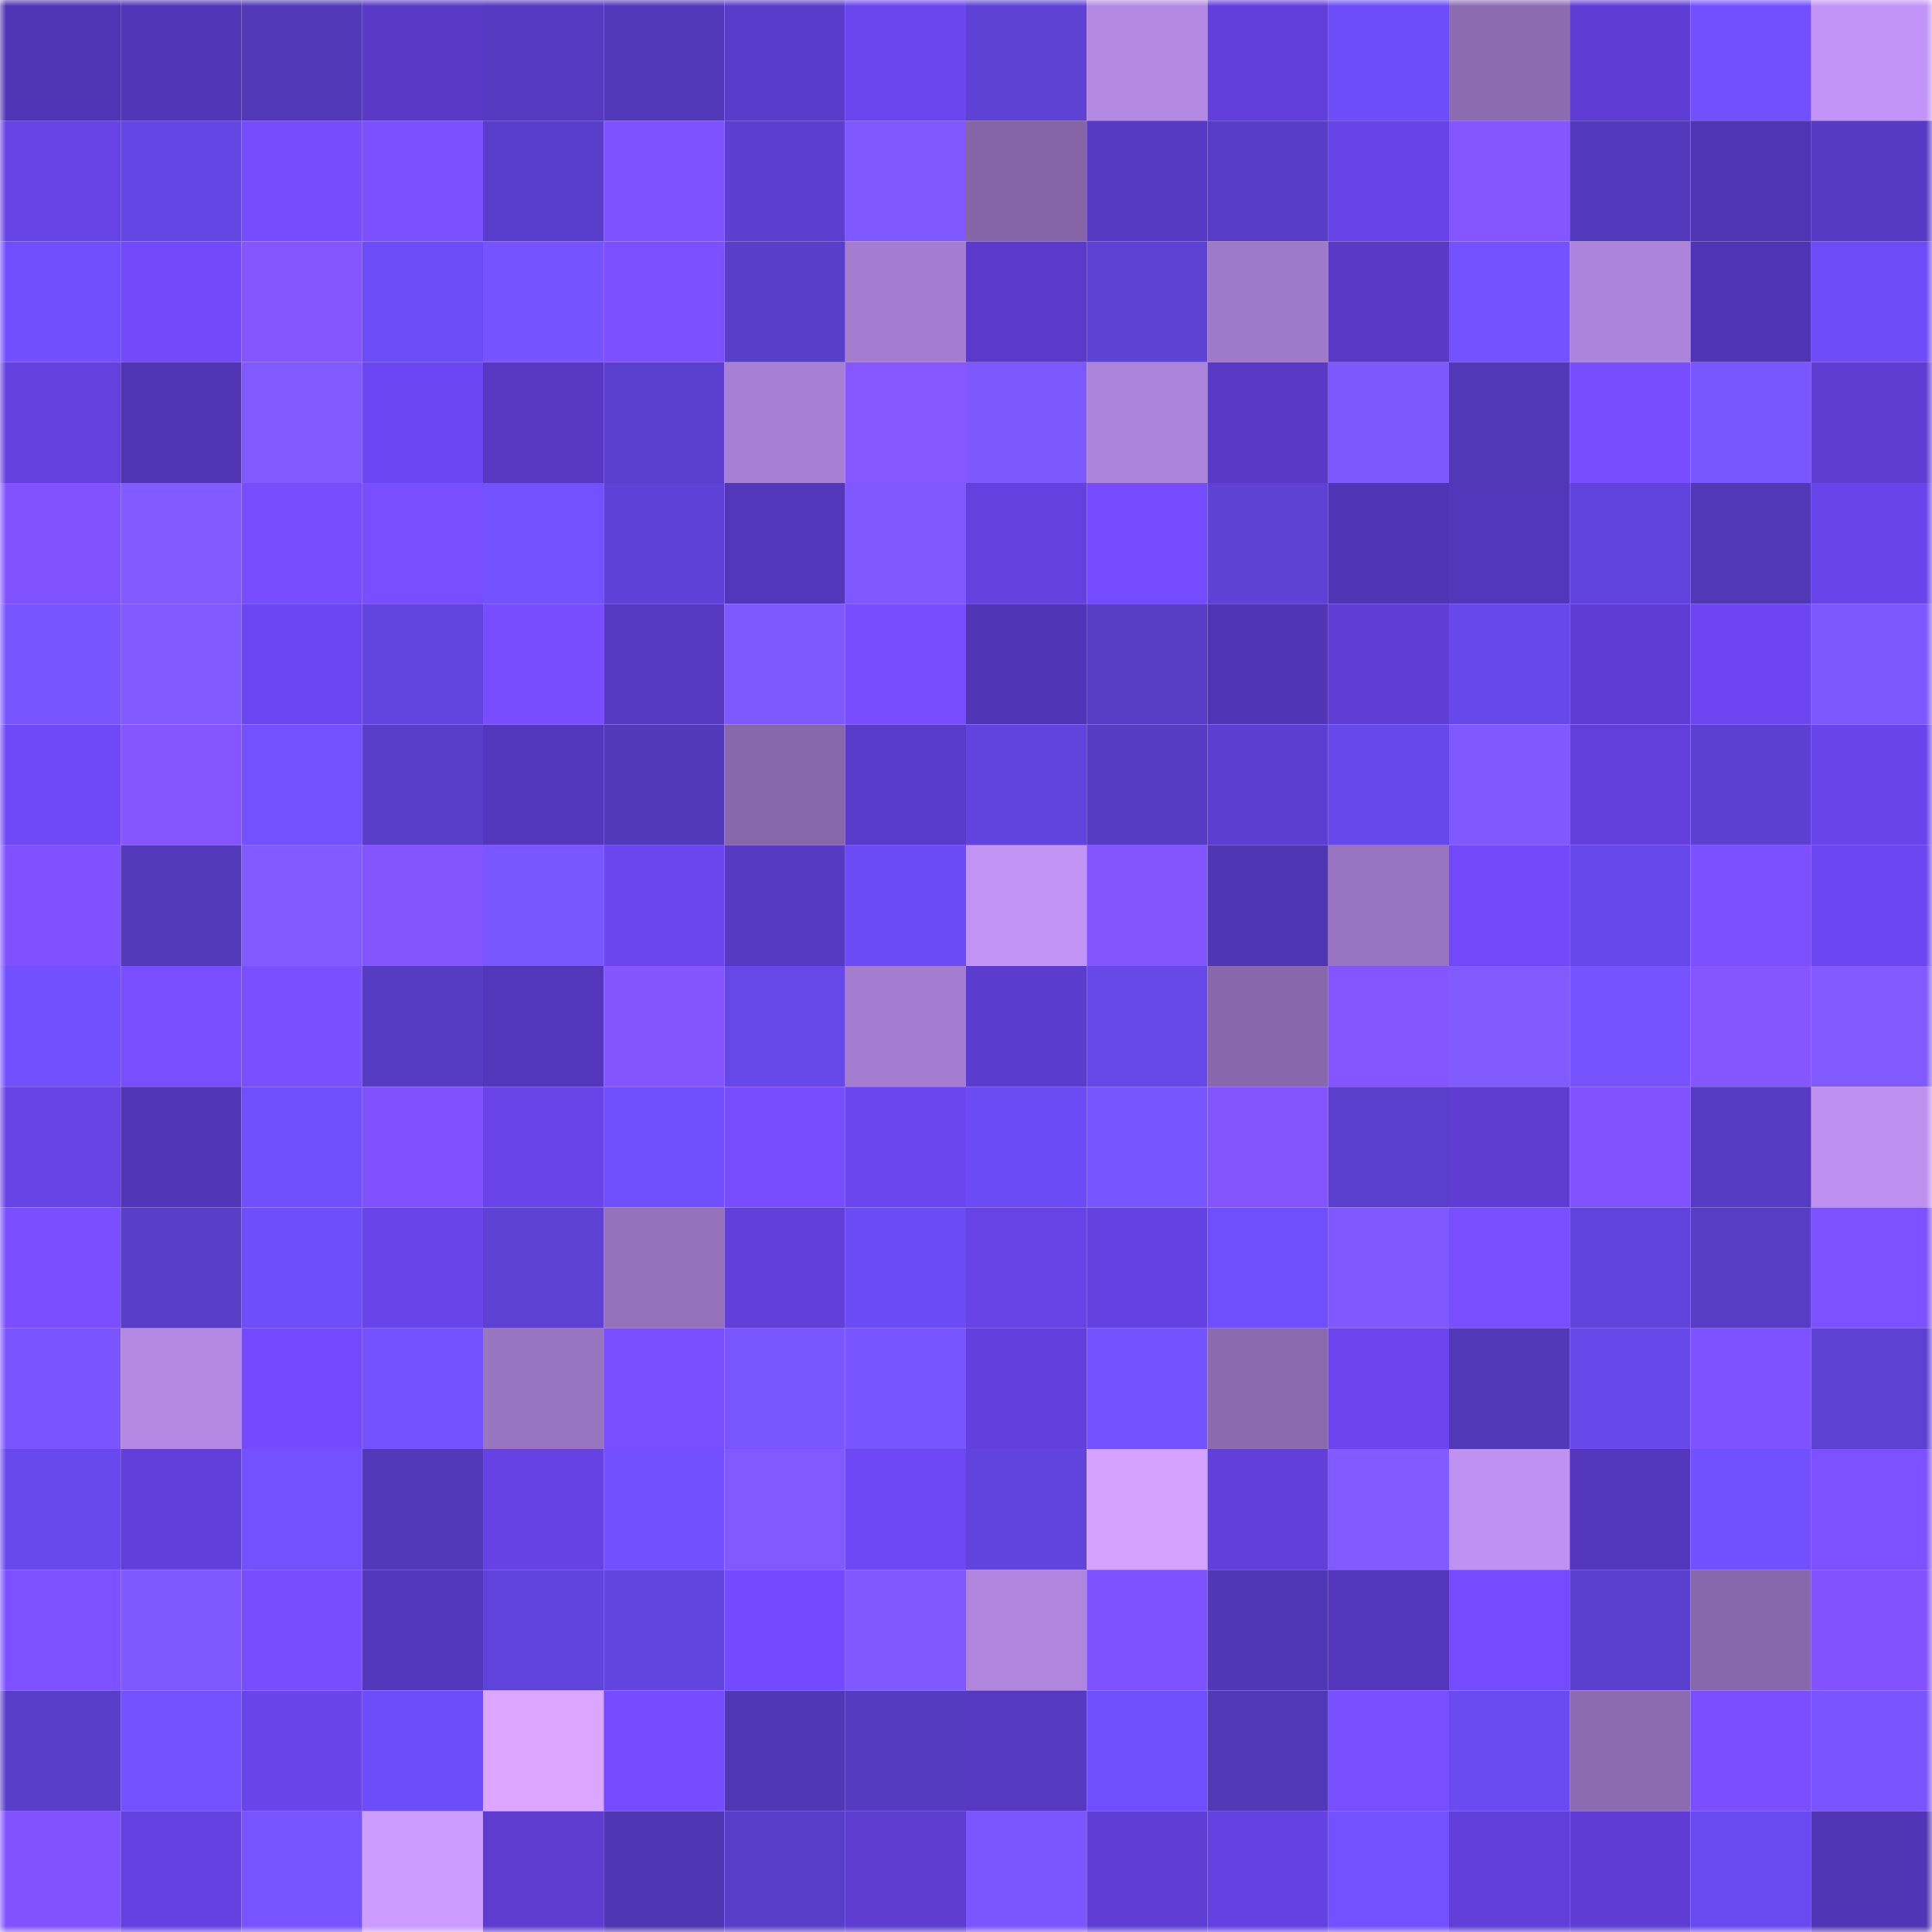 <svg viewBox="0 0 160 160" fill="none" role="img" xmlns="http://www.w3.org/2000/svg" width="240" height="240" name="linea%2Cgah.linea.eth"><title>linea,gah.linea.eth</title><mask id="718844647" mask-type="alpha" maskUnits="userSpaceOnUse" x="0" y="0" width="160" height="160"><rect width="160" height="160" fill="#FFFFFF"></rect></mask><g mask="url(#718844647)"><rect x="0" y="0" width="10" height="10" fill="#5034b3"></rect><rect x="10" y="0" width="10" height="10" fill="#5335b8"></rect><rect x="20" y="0" width="10" height="10" fill="#5139b8"></rect><rect x="30" y="0" width="10" height="10" fill="#5939c6"></rect><rect x="40" y="0" width="10" height="10" fill="#5738c1"></rect><rect x="50" y="0" width="10" height="10" fill="#5139b9"></rect><rect x="60" y="0" width="10" height="10" fill="#5b3bca"></rect><rect x="70" y="0" width="10" height="10" fill="#6b45ed"></rect><rect x="80" y="0" width="10" height="10" fill="#5d42d5"></rect><rect x="90" y="0" width="10" height="10" fill="#b489e4"></rect><rect x="100" y="0" width="10" height="10" fill="#623fda"></rect><rect x="110" y="0" width="10" height="10" fill="#6d4df9"></rect><rect x="120" y="0" width="10" height="10" fill="#8c6bb1"></rect><rect x="130" y="0" width="10" height="10" fill="#5f3dd4"></rect><rect x="140" y="0" width="10" height="10" fill="#7250ff"></rect><rect x="150" y="0" width="10" height="10" fill="#c394f7"></rect><rect x="0" y="10" width="10" height="10" fill="#6742e5"></rect><rect x="10" y="10" width="10" height="10" fill="#6446e4"></rect><rect x="20" y="10" width="10" height="10" fill="#764cff"></rect><rect x="30" y="10" width="10" height="10" fill="#7c50ff"></rect><rect x="40" y="10" width="10" height="10" fill="#593ecb"></rect><rect x="50" y="10" width="10" height="10" fill="#7f52ff"></rect><rect x="60" y="10" width="10" height="10" fill="#5e3dd1"></rect><rect x="70" y="10" width="10" height="10" fill="#7f59ff"></rect><rect x="80" y="10" width="10" height="10" fill="#8565a8"></rect><rect x="90" y="10" width="10" height="10" fill="#5839c3"></rect><rect x="100" y="10" width="10" height="10" fill="#573dc7"></rect><rect x="110" y="10" width="10" height="10" fill="#6843e8"></rect><rect x="120" y="10" width="10" height="10" fill="#8556ff"></rect><rect x="130" y="10" width="10" height="10" fill="#533abd"></rect><rect x="140" y="10" width="10" height="10" fill="#5034b3"></rect><rect x="150" y="10" width="10" height="10" fill="#5839c4"></rect><rect x="0" y="20" width="10" height="10" fill="#714fff"></rect><rect x="10" y="20" width="10" height="10" fill="#7149fb"></rect><rect x="20" y="20" width="10" height="10" fill="#8556ff"></rect><rect x="30" y="20" width="10" height="10" fill="#6c4cf6"></rect><rect x="40" y="20" width="10" height="10" fill="#7653ff"></rect><rect x="50" y="20" width="10" height="10" fill="#7c50ff"></rect><rect x="60" y="20" width="10" height="10" fill="#583ec9"></rect><rect x="70" y="20" width="10" height="10" fill="#a47dd0"></rect><rect x="80" y="20" width="10" height="10" fill="#5b3ac9"></rect><rect x="90" y="20" width="10" height="10" fill="#5d42d5"></rect><rect x="100" y="20" width="10" height="10" fill="#a07aca"></rect><rect x="110" y="20" width="10" height="10" fill="#5939c6"></rect><rect x="120" y="20" width="10" height="10" fill="#7451ff"></rect><rect x="130" y="20" width="10" height="10" fill="#ad84dc"></rect><rect x="140" y="20" width="10" height="10" fill="#5134b5"></rect><rect x="150" y="20" width="10" height="10" fill="#6d4cf7"></rect><rect x="0" y="30" width="10" height="10" fill="#6441df"></rect><rect x="10" y="30" width="10" height="10" fill="#5134b4"></rect><rect x="20" y="30" width="10" height="10" fill="#805aff"></rect><rect x="30" y="30" width="10" height="10" fill="#6d46f3"></rect><rect x="40" y="30" width="10" height="10" fill="#5838c3"></rect><rect x="50" y="30" width="10" height="10" fill="#5b40cf"></rect><rect x="60" y="30" width="10" height="10" fill="#a77fd3"></rect><rect x="70" y="30" width="10" height="10" fill="#8656ff"></rect><rect x="80" y="30" width="10" height="10" fill="#7d58ff"></rect><rect x="90" y="30" width="10" height="10" fill="#ac83da"></rect><rect x="100" y="30" width="10" height="10" fill="#5939c6"></rect><rect x="110" y="30" width="10" height="10" fill="#7e58ff"></rect><rect x="120" y="30" width="10" height="10" fill="#5038b7"></rect><rect x="130" y="30" width="10" height="10" fill="#774dff"></rect><rect x="140" y="30" width="10" height="10" fill="#7a56ff"></rect><rect x="150" y="30" width="10" height="10" fill="#5f3dd3"></rect><rect x="0" y="40" width="10" height="10" fill="#8153ff"></rect><rect x="10" y="40" width="10" height="10" fill="#815bff"></rect><rect x="20" y="40" width="10" height="10" fill="#774dff"></rect><rect x="30" y="40" width="10" height="10" fill="#794eff"></rect><rect x="40" y="40" width="10" height="10" fill="#7351ff"></rect><rect x="50" y="40" width="10" height="10" fill="#5e42d7"></rect><rect x="60" y="40" width="10" height="10" fill="#5436bb"></rect><rect x="70" y="40" width="10" height="10" fill="#7f59ff"></rect><rect x="80" y="40" width="10" height="10" fill="#6441df"></rect><rect x="90" y="40" width="10" height="10" fill="#744bff"></rect><rect x="100" y="40" width="10" height="10" fill="#5e42d6"></rect><rect x="110" y="40" width="10" height="10" fill="#5235b7"></rect><rect x="120" y="40" width="10" height="10" fill="#5336b9"></rect><rect x="130" y="40" width="10" height="10" fill="#6043db"></rect><rect x="140" y="40" width="10" height="10" fill="#5038b6"></rect><rect x="150" y="40" width="10" height="10" fill="#6944ea"></rect><rect x="0" y="50" width="10" height="10" fill="#7955ff"></rect><rect x="10" y="50" width="10" height="10" fill="#805aff"></rect><rect x="20" y="50" width="10" height="10" fill="#6c46f1"></rect><rect x="30" y="50" width="10" height="10" fill="#6245df"></rect><rect x="40" y="50" width="10" height="10" fill="#774dff"></rect><rect x="50" y="50" width="10" height="10" fill="#5738c1"></rect><rect x="60" y="50" width="10" height="10" fill="#7e59ff"></rect><rect x="70" y="50" width="10" height="10" fill="#784dff"></rect><rect x="80" y="50" width="10" height="10" fill="#5235b6"></rect><rect x="90" y="50" width="10" height="10" fill="#573dc6"></rect><rect x="100" y="50" width="10" height="10" fill="#5235b7"></rect><rect x="110" y="50" width="10" height="10" fill="#603ed5"></rect><rect x="120" y="50" width="10" height="10" fill="#6748ea"></rect><rect x="130" y="50" width="10" height="10" fill="#5f3dd4"></rect><rect x="140" y="50" width="10" height="10" fill="#6d46f2"></rect><rect x="150" y="50" width="10" height="10" fill="#7d58ff"></rect><rect x="0" y="60" width="10" height="10" fill="#6f48f7"></rect><rect x="10" y="60" width="10" height="10" fill="#8556ff"></rect><rect x="20" y="60" width="10" height="10" fill="#7351ff"></rect><rect x="30" y="60" width="10" height="10" fill="#583ec9"></rect><rect x="40" y="60" width="10" height="10" fill="#5537bd"></rect><rect x="50" y="60" width="10" height="10" fill="#5139b9"></rect><rect x="60" y="60" width="10" height="10" fill="#8767ab"></rect><rect x="70" y="60" width="10" height="10" fill="#5a3ac8"></rect><rect x="80" y="60" width="10" height="10" fill="#6144dd"></rect><rect x="90" y="60" width="10" height="10" fill="#553cc2"></rect><rect x="100" y="60" width="10" height="10" fill="#5e3dd1"></rect><rect x="110" y="60" width="10" height="10" fill="#6748ea"></rect><rect x="120" y="60" width="10" height="10" fill="#7f59ff"></rect><rect x="130" y="60" width="10" height="10" fill="#6340dc"></rect><rect x="140" y="60" width="10" height="10" fill="#5c40d1"></rect><rect x="150" y="60" width="10" height="10" fill="#6944ea"></rect><rect x="0" y="70" width="10" height="10" fill="#8052ff"></rect><rect x="10" y="70" width="10" height="10" fill="#523abb"></rect><rect x="20" y="70" width="10" height="10" fill="#815bff"></rect><rect x="30" y="70" width="10" height="10" fill="#8354ff"></rect><rect x="40" y="70" width="10" height="10" fill="#7a56ff"></rect><rect x="50" y="70" width="10" height="10" fill="#6b45ee"></rect><rect x="60" y="70" width="10" height="10" fill="#5839c4"></rect><rect x="70" y="70" width="10" height="10" fill="#6b4bf4"></rect><rect x="80" y="70" width="10" height="10" fill="#c294f6"></rect><rect x="90" y="70" width="10" height="10" fill="#8355ff"></rect><rect x="100" y="70" width="10" height="10" fill="#4f37b4"></rect><rect x="110" y="70" width="10" height="10" fill="#9874c1"></rect><rect x="120" y="70" width="10" height="10" fill="#7149fa"></rect><rect x="130" y="70" width="10" height="10" fill="#6648ea"></rect><rect x="140" y="70" width="10" height="10" fill="#7c50ff"></rect><rect x="150" y="70" width="10" height="10" fill="#6c46f1"></rect><rect x="0" y="80" width="10" height="10" fill="#7250ff"></rect><rect x="10" y="80" width="10" height="10" fill="#794eff"></rect><rect x="20" y="80" width="10" height="10" fill="#7a4fff"></rect><rect x="30" y="80" width="10" height="10" fill="#553cc2"></rect><rect x="40" y="80" width="10" height="10" fill="#5336ba"></rect><rect x="50" y="80" width="10" height="10" fill="#8354ff"></rect><rect x="60" y="80" width="10" height="10" fill="#6648e9"></rect><rect x="70" y="80" width="10" height="10" fill="#a47dd0"></rect><rect x="80" y="80" width="10" height="10" fill="#5c3cce"></rect><rect x="90" y="80" width="10" height="10" fill="#6647e8"></rect><rect x="100" y="80" width="10" height="10" fill="#8867ac"></rect><rect x="110" y="80" width="10" height="10" fill="#8556ff"></rect><rect x="120" y="80" width="10" height="10" fill="#825bff"></rect><rect x="130" y="80" width="10" height="10" fill="#7753ff"></rect><rect x="140" y="80" width="10" height="10" fill="#8556ff"></rect><rect x="150" y="80" width="10" height="10" fill="#805aff"></rect><rect x="0" y="90" width="10" height="10" fill="#6743e6"></rect><rect x="10" y="90" width="10" height="10" fill="#5335b8"></rect><rect x="20" y="90" width="10" height="10" fill="#704fff"></rect><rect x="30" y="90" width="10" height="10" fill="#8052ff"></rect><rect x="40" y="90" width="10" height="10" fill="#6944e9"></rect><rect x="50" y="90" width="10" height="10" fill="#6f4efc"></rect><rect x="60" y="90" width="10" height="10" fill="#774dff"></rect><rect x="70" y="90" width="10" height="10" fill="#6b45ed"></rect><rect x="80" y="90" width="10" height="10" fill="#6b4bf3"></rect><rect x="90" y="90" width="10" height="10" fill="#7854ff"></rect><rect x="100" y="90" width="10" height="10" fill="#8455ff"></rect><rect x="110" y="90" width="10" height="10" fill="#5a3fcd"></rect><rect x="120" y="90" width="10" height="10" fill="#5f3dd3"></rect><rect x="130" y="90" width="10" height="10" fill="#8153ff"></rect><rect x="140" y="90" width="10" height="10" fill="#553cc2"></rect><rect x="150" y="90" width="10" height="10" fill="#bd90f0"></rect><rect x="0" y="100" width="10" height="10" fill="#7b4fff"></rect><rect x="10" y="100" width="10" height="10" fill="#593eca"></rect><rect x="20" y="100" width="10" height="10" fill="#6e4dfa"></rect><rect x="30" y="100" width="10" height="10" fill="#6a44eb"></rect><rect x="40" y="100" width="10" height="10" fill="#5d41d5"></rect><rect x="50" y="100" width="10" height="10" fill="#9571bc"></rect><rect x="60" y="100" width="10" height="10" fill="#613fd8"></rect><rect x="70" y="100" width="10" height="10" fill="#6b4bf4"></rect><rect x="80" y="100" width="10" height="10" fill="#6742e4"></rect><rect x="90" y="100" width="10" height="10" fill="#6541e1"></rect><rect x="100" y="100" width="10" height="10" fill="#6f4efe"></rect><rect x="110" y="100" width="10" height="10" fill="#7f59ff"></rect><rect x="120" y="100" width="10" height="10" fill="#794eff"></rect><rect x="130" y="100" width="10" height="10" fill="#6043db"></rect><rect x="140" y="100" width="10" height="10" fill="#573dc5"></rect><rect x="150" y="100" width="10" height="10" fill="#7d51ff"></rect><rect x="0" y="110" width="10" height="10" fill="#7a55ff"></rect><rect x="10" y="110" width="10" height="10" fill="#b489e4"></rect><rect x="20" y="110" width="10" height="10" fill="#734aff"></rect><rect x="30" y="110" width="10" height="10" fill="#7451ff"></rect><rect x="40" y="110" width="10" height="10" fill="#9874c1"></rect><rect x="50" y="110" width="10" height="10" fill="#794eff"></rect><rect x="60" y="110" width="10" height="10" fill="#7a56ff"></rect><rect x="70" y="110" width="10" height="10" fill="#7854ff"></rect><rect x="80" y="110" width="10" height="10" fill="#6340dd"></rect><rect x="90" y="110" width="10" height="10" fill="#7452ff"></rect><rect x="100" y="110" width="10" height="10" fill="#8b6ab0"></rect><rect x="110" y="110" width="10" height="10" fill="#6c45ef"></rect><rect x="120" y="110" width="10" height="10" fill="#5038b7"></rect><rect x="130" y="110" width="10" height="10" fill="#6648ea"></rect><rect x="140" y="110" width="10" height="10" fill="#7f52ff"></rect><rect x="150" y="110" width="10" height="10" fill="#5c41d2"></rect><rect x="0" y="120" width="10" height="10" fill="#6849ed"></rect><rect x="10" y="120" width="10" height="10" fill="#623fda"></rect><rect x="20" y="120" width="10" height="10" fill="#7451ff"></rect><rect x="30" y="120" width="10" height="10" fill="#5239ba"></rect><rect x="40" y="120" width="10" height="10" fill="#6642e4"></rect><rect x="50" y="120" width="10" height="10" fill="#7250ff"></rect><rect x="60" y="120" width="10" height="10" fill="#805aff"></rect><rect x="70" y="120" width="10" height="10" fill="#6e47f5"></rect><rect x="80" y="120" width="10" height="10" fill="#6144dd"></rect><rect x="90" y="120" width="10" height="10" fill="#d5a3ff"></rect><rect x="100" y="120" width="10" height="10" fill="#623fda"></rect><rect x="110" y="120" width="10" height="10" fill="#815bff"></rect><rect x="120" y="120" width="10" height="10" fill="#bf92f2"></rect><rect x="130" y="120" width="10" height="10" fill="#5537be"></rect><rect x="140" y="120" width="10" height="10" fill="#7150ff"></rect><rect x="150" y="120" width="10" height="10" fill="#7d51ff"></rect><rect x="0" y="130" width="10" height="10" fill="#7d51ff"></rect><rect x="10" y="130" width="10" height="10" fill="#7e59ff"></rect><rect x="20" y="130" width="10" height="10" fill="#774dff"></rect><rect x="30" y="130" width="10" height="10" fill="#5436bb"></rect><rect x="40" y="130" width="10" height="10" fill="#6043da"></rect><rect x="50" y="130" width="10" height="10" fill="#6244de"></rect><rect x="60" y="130" width="10" height="10" fill="#734aff"></rect><rect x="70" y="130" width="10" height="10" fill="#7f59ff"></rect><rect x="80" y="130" width="10" height="10" fill="#af85de"></rect><rect x="90" y="130" width="10" height="10" fill="#7e52ff"></rect><rect x="100" y="130" width="10" height="10" fill="#4f38b5"></rect><rect x="110" y="130" width="10" height="10" fill="#5436bb"></rect><rect x="120" y="130" width="10" height="10" fill="#744bff"></rect><rect x="130" y="130" width="10" height="10" fill="#593fcc"></rect><rect x="140" y="130" width="10" height="10" fill="#8868ad"></rect><rect x="150" y="130" width="10" height="10" fill="#8153ff"></rect><rect x="0" y="140" width="10" height="10" fill="#583ec9"></rect><rect x="10" y="140" width="10" height="10" fill="#7351ff"></rect><rect x="20" y="140" width="10" height="10" fill="#6944ea"></rect><rect x="30" y="140" width="10" height="10" fill="#6d4df9"></rect><rect x="40" y="140" width="10" height="10" fill="#daa6ff"></rect><rect x="50" y="140" width="10" height="10" fill="#754cff"></rect><rect x="60" y="140" width="10" height="10" fill="#5038b5"></rect><rect x="70" y="140" width="10" height="10" fill="#543bc0"></rect><rect x="80" y="140" width="10" height="10" fill="#5738c1"></rect><rect x="90" y="140" width="10" height="10" fill="#6f4efe"></rect><rect x="100" y="140" width="10" height="10" fill="#5038b7"></rect><rect x="110" y="140" width="10" height="10" fill="#794eff"></rect><rect x="120" y="140" width="10" height="10" fill="#6a4af1"></rect><rect x="130" y="140" width="10" height="10" fill="#8c6bb2"></rect><rect x="140" y="140" width="10" height="10" fill="#7a4eff"></rect><rect x="150" y="140" width="10" height="10" fill="#7a55ff"></rect><rect x="0" y="150" width="10" height="10" fill="#8153ff"></rect><rect x="10" y="150" width="10" height="10" fill="#6541e1"></rect><rect x="20" y="150" width="10" height="10" fill="#7754ff"></rect><rect x="30" y="150" width="10" height="10" fill="#cc9cff"></rect><rect x="40" y="150" width="10" height="10" fill="#5e3cd0"></rect><rect x="50" y="150" width="10" height="10" fill="#4e37b2"></rect><rect x="60" y="150" width="10" height="10" fill="#593eca"></rect><rect x="70" y="150" width="10" height="10" fill="#5d3ccf"></rect><rect x="80" y="150" width="10" height="10" fill="#7b56ff"></rect><rect x="90" y="150" width="10" height="10" fill="#603ed6"></rect><rect x="100" y="150" width="10" height="10" fill="#6541e2"></rect><rect x="110" y="150" width="10" height="10" fill="#7451ff"></rect><rect x="120" y="150" width="10" height="10" fill="#613fd8"></rect><rect x="130" y="150" width="10" height="10" fill="#5f3dd4"></rect><rect x="140" y="150" width="10" height="10" fill="#694af0"></rect><rect x="150" y="150" width="10" height="10" fill="#5235b5"></rect></g></svg>